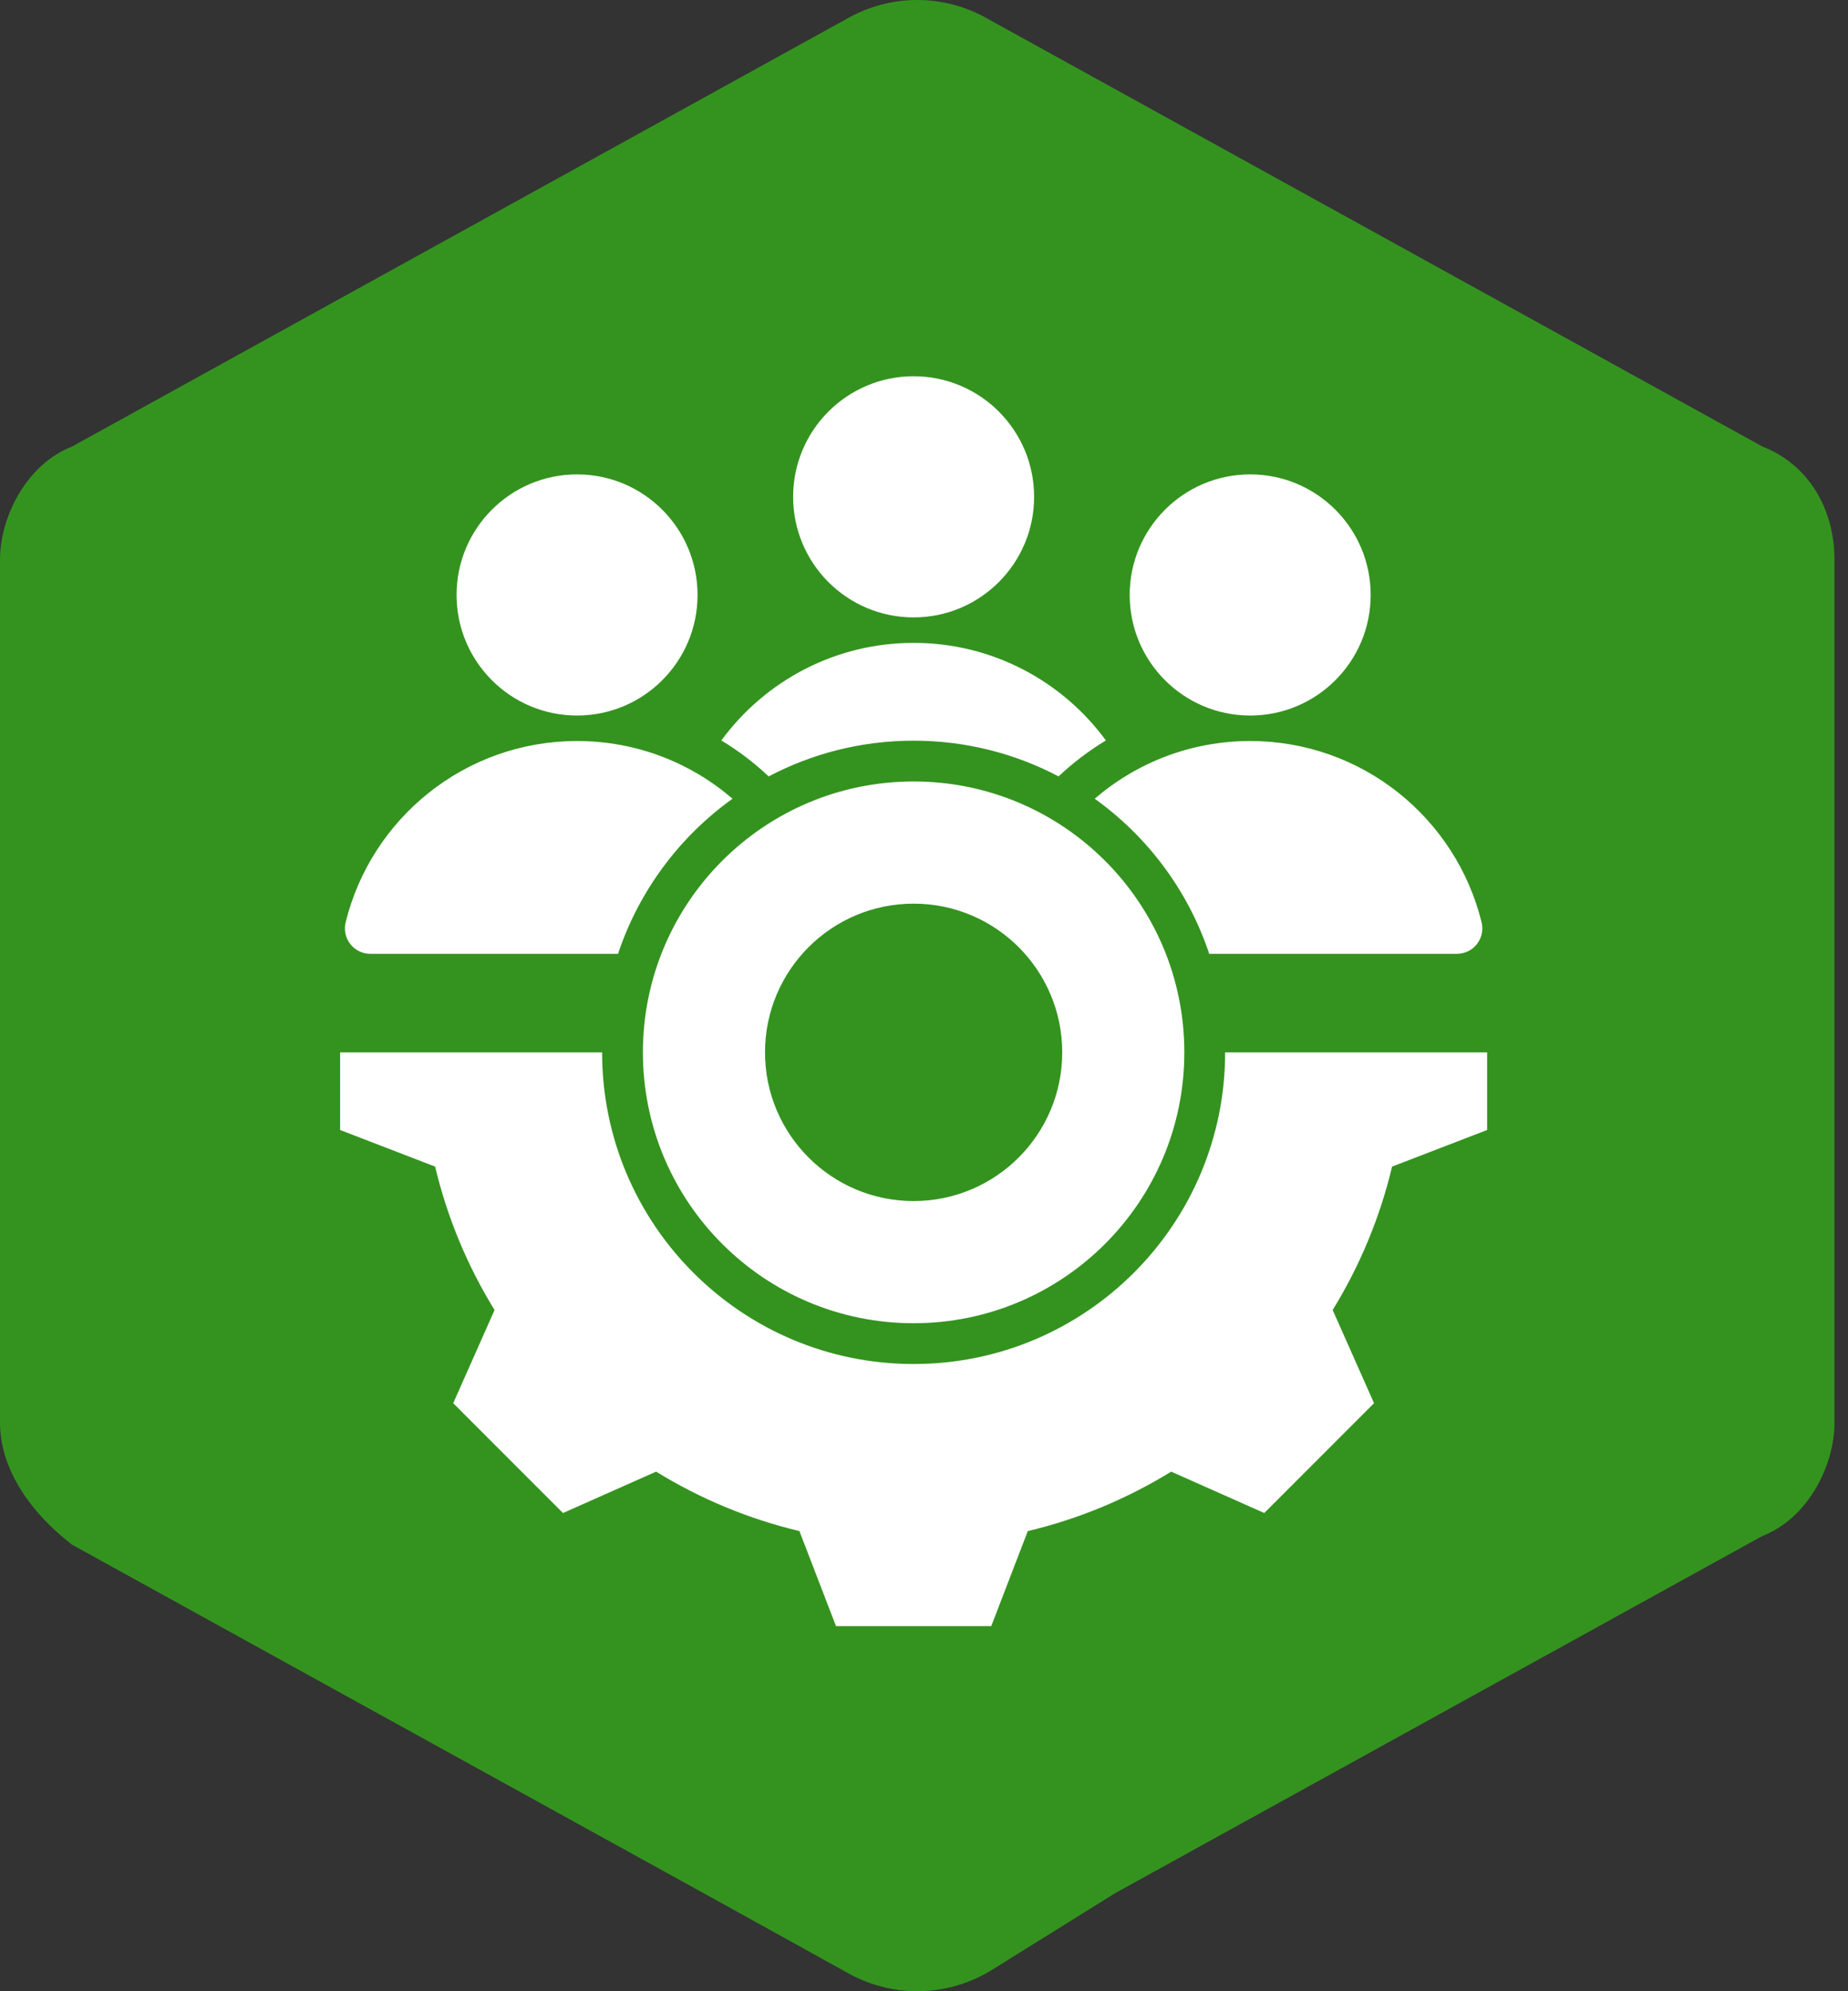 <?xml version="1.0" encoding="UTF-8"?>
<svg xmlns="http://www.w3.org/2000/svg" width="65" height="70" viewBox="0 0 65 70" fill="none">
  <rect x="0" y="0" width="65" height="70" fill="#333333" stroke="none"/>
  <path d="M64.524 19.683V50.011C64.524 51.543 63.575 53.381 61.994 53.993L39.221 66.554L34.792 69.311C33.211 70.23 31.313 70.23 29.732 69.311L25.304 66.86L2.53 54.3C0.949 53.074 0 51.543 0 50.011V19.683C0 18.151 0.949 16.313 2.53 15.7L29.732 0.689C31.313 -0.23 33.211 -0.23 34.792 0.689L61.994 15.7C63.575 16.313 64.524 17.845 64.524 19.683Z" fill="#34931F"></path>
  <path fill-rule="evenodd" clip-rule="evenodd" d="M32.135 13.227C29.794 13.227 27.897 15.125 27.897 17.466C27.897 19.806 29.794 21.704 32.135 21.704C34.476 21.704 36.373 19.806 36.373 17.466C36.373 15.125 34.476 13.227 32.135 13.227ZM32.135 27.472C26.876 27.472 22.613 31.735 22.613 36.995C22.613 42.254 26.876 46.517 32.135 46.517C37.394 46.517 41.657 42.254 41.657 36.995C41.657 31.735 37.394 27.472 32.135 27.472ZM32.135 31.767C35.022 31.767 37.362 34.107 37.362 36.995C37.362 39.882 35.022 42.222 32.135 42.222C29.248 42.222 26.908 39.882 26.908 36.995C26.908 34.107 29.248 31.767 32.135 31.767ZM20.297 16.677C22.638 16.677 24.535 18.575 24.535 20.915C24.535 23.256 22.638 25.154 20.297 25.154C17.956 25.154 16.059 23.256 16.059 20.915C16.059 18.575 17.956 16.677 20.297 16.677ZM43.973 16.677C46.314 16.677 48.211 18.575 48.211 20.915C48.211 23.256 46.314 25.154 43.973 25.154C41.632 25.154 39.735 23.256 39.735 20.915C39.735 18.575 41.632 16.677 43.973 16.677ZM42.532 33.531C41.794 31.314 40.367 29.412 38.505 28.079C39.973 26.815 41.884 26.05 43.973 26.05C47.908 26.05 51.21 28.762 52.111 32.419C52.252 32.987 51.826 33.531 51.241 33.531H42.532ZM52.307 36.995V39.724L48.964 41.011C48.54 42.792 47.834 44.493 46.874 46.052L48.329 49.328L44.468 53.189L41.194 51.734C39.635 52.694 37.933 53.401 36.151 53.824L34.865 57.166H29.405L28.118 53.824C26.337 53.4 24.636 52.694 23.077 51.734L19.802 53.189L15.941 49.328L17.395 46.053C16.435 44.494 15.729 42.792 15.305 41.011L11.963 39.724V36.995H21.178C21.178 43.046 26.084 47.951 32.135 47.951C38.186 47.951 43.092 43.046 43.092 36.995H52.307ZM27.037 27.294C28.56 26.492 30.294 26.038 32.135 26.038C33.976 26.038 35.71 26.492 37.233 27.294C37.741 26.815 38.299 26.391 38.898 26.03C37.372 23.95 34.911 22.6 32.135 22.6C29.359 22.6 26.898 23.95 25.372 26.03C25.971 26.391 26.529 26.815 27.037 27.294ZM13.029 33.531C12.444 33.531 12.018 32.987 12.159 32.419C13.06 28.762 16.362 26.05 20.297 26.05C22.387 26.05 24.297 26.815 25.765 28.079C23.903 29.412 22.476 31.314 21.738 33.531H13.029Z" fill="white"></path>
</svg>
